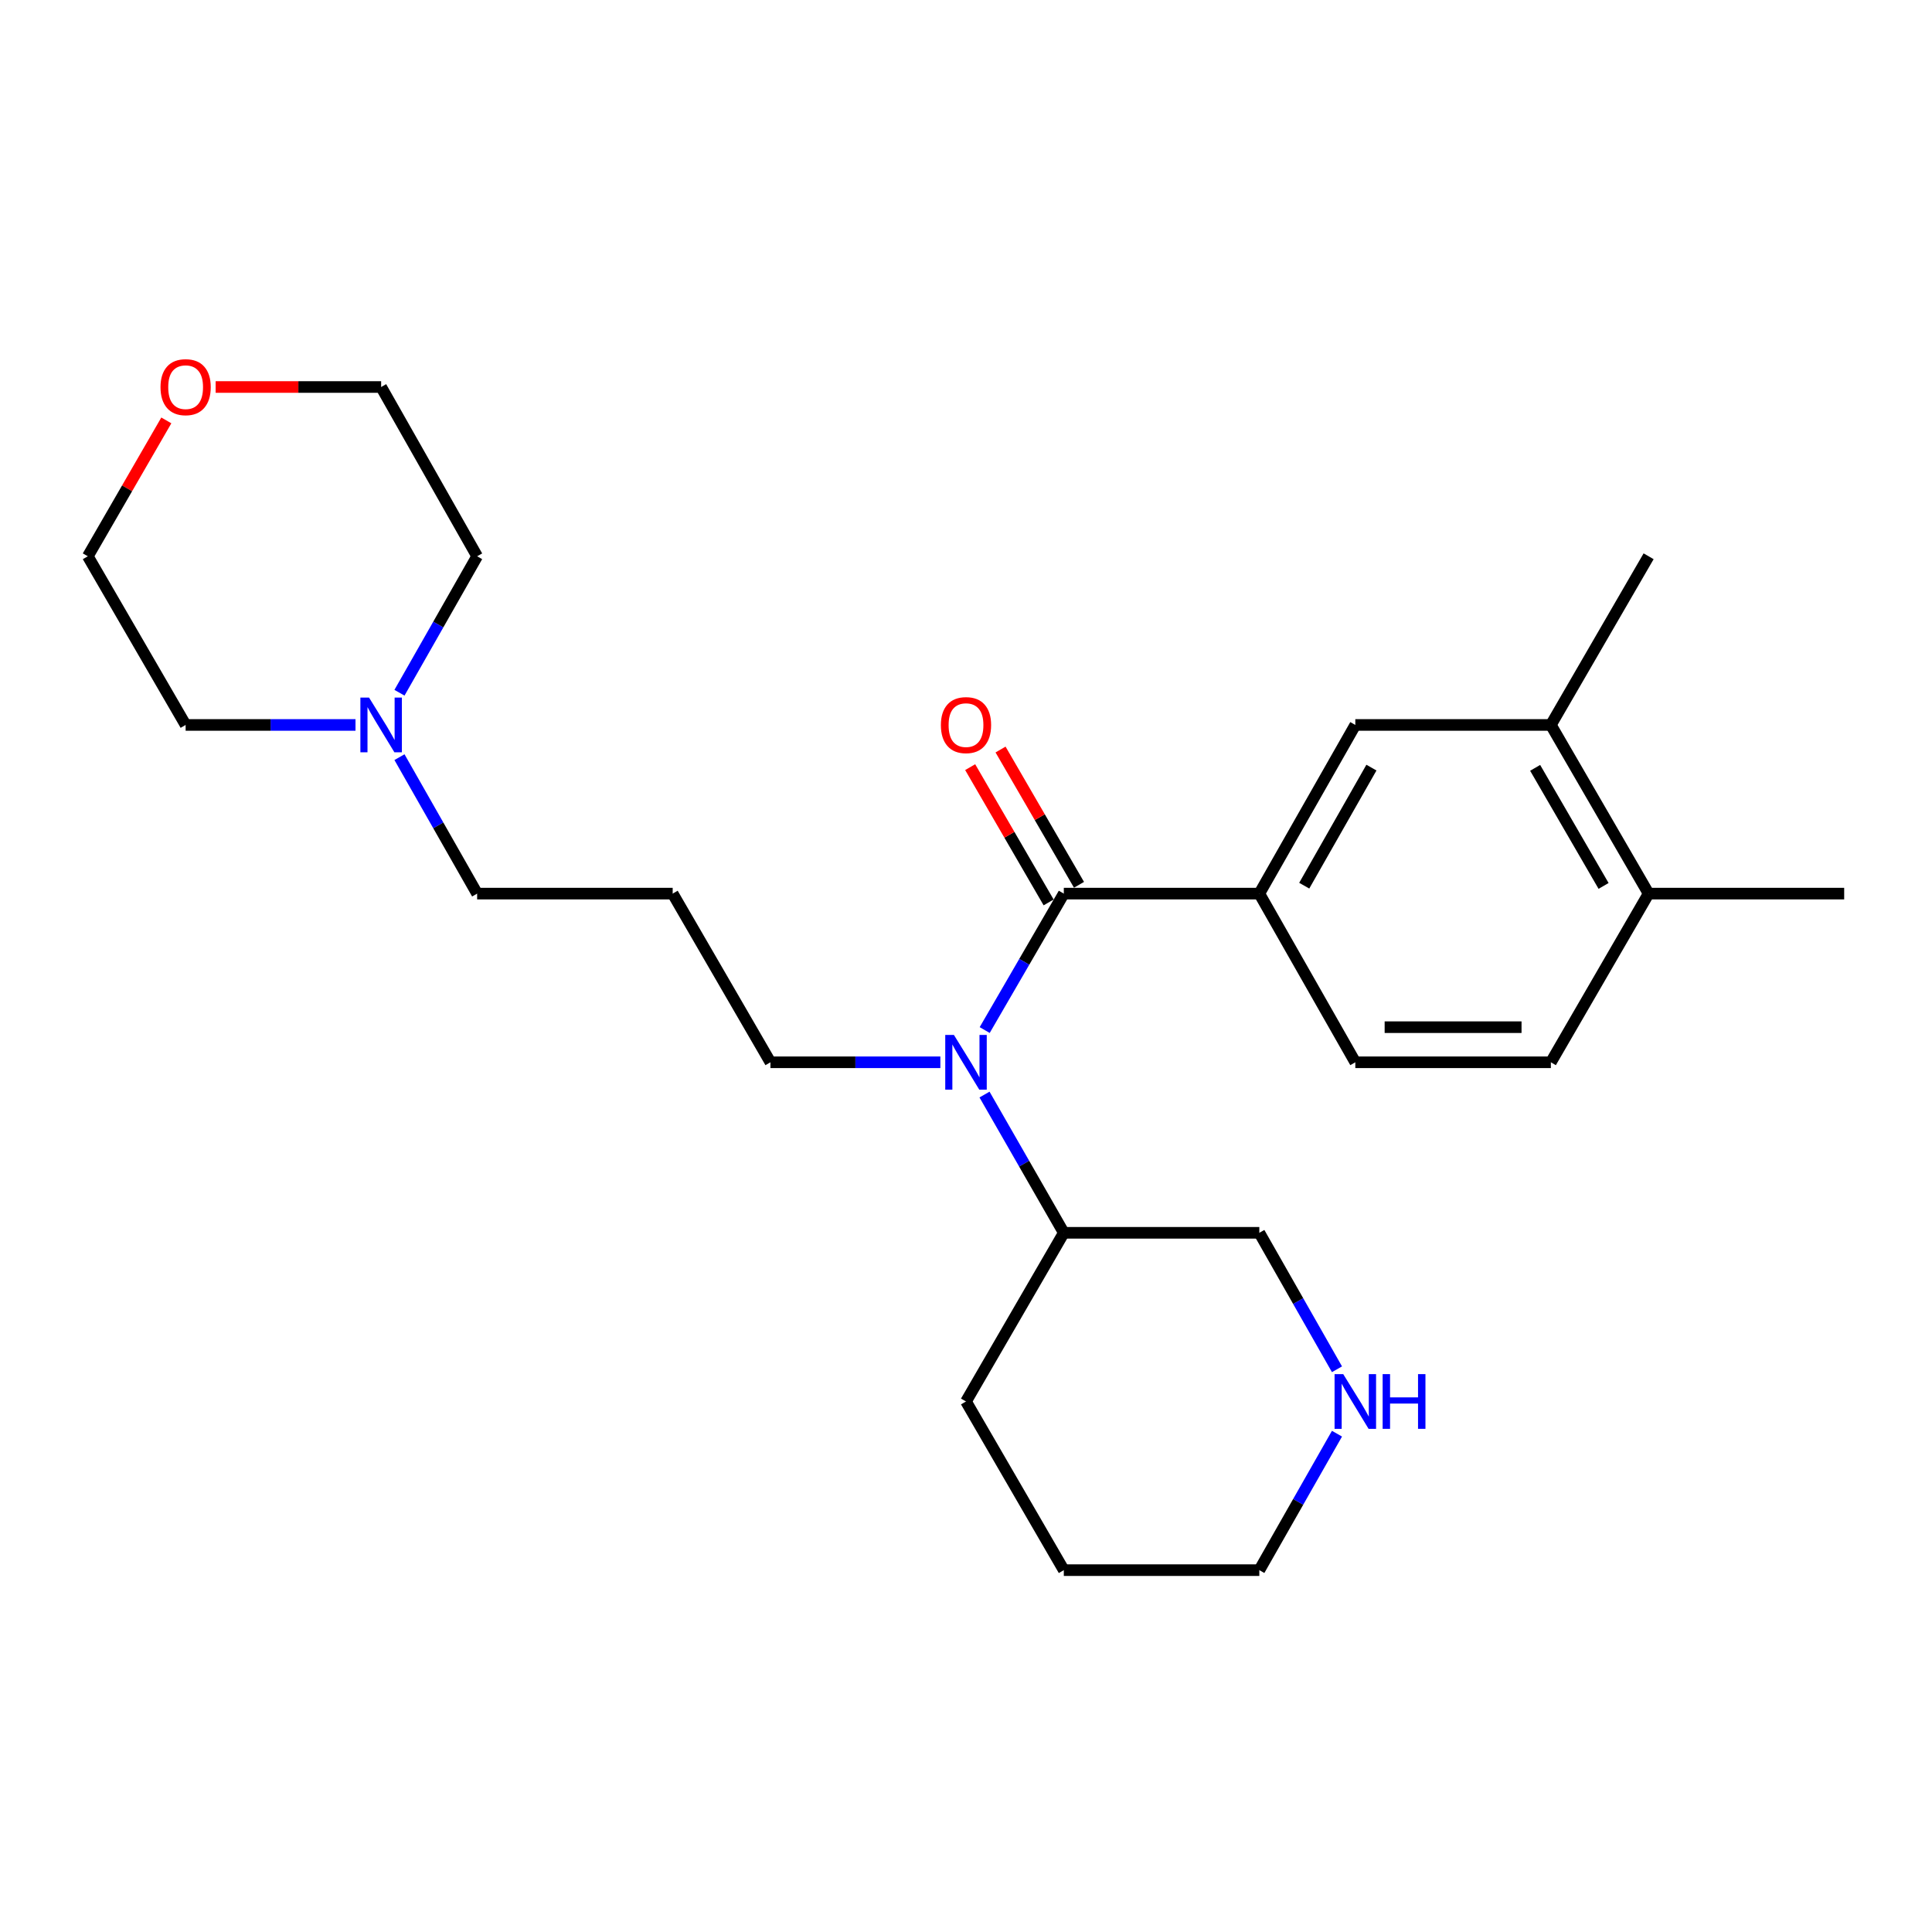 <?xml version='1.0' encoding='iso-8859-1'?>
<svg version='1.1' baseProfile='full'
              xmlns='http://www.w3.org/2000/svg'
                      xmlns:rdkit='http://www.rdkit.org/xml'
                      xmlns:xlink='http://www.w3.org/1999/xlink'
                  xml:space='preserve'
width='1000px' height='1000px' viewBox='0 0 1000 1000'>
<!-- END OF HEADER -->
<rect style='opacity:1.0;fill:#FFFFFF;stroke:none' width='1000' height='1000' x='0' y='0'> </rect>
<path class='bond-0' d='M 550.627,462.534 L 530.151,497.845' style='fill:none;fill-rule:evenodd;stroke:#000000;stroke-width:6px;stroke-linecap:butt;stroke-linejoin:miter;stroke-opacity:1' />
<path class='bond-0' d='M 530.151,497.845 L 509.675,533.155' style='fill:none;fill-rule:evenodd;stroke:#0000FF;stroke-width:6px;stroke-linecap:butt;stroke-linejoin:miter;stroke-opacity:1' />
<path class='bond-1' d='M 550.627,462.534 L 651.821,462.534' style='fill:none;fill-rule:evenodd;stroke:#000000;stroke-width:6px;stroke-linecap:butt;stroke-linejoin:miter;stroke-opacity:1' />
<path class='bond-5' d='M 558.487,457.977 L 538.185,422.967' style='fill:none;fill-rule:evenodd;stroke:#000000;stroke-width:6px;stroke-linecap:butt;stroke-linejoin:miter;stroke-opacity:1' />
<path class='bond-5' d='M 538.185,422.967 L 517.882,387.957' style='fill:none;fill-rule:evenodd;stroke:#FF0000;stroke-width:6px;stroke-linecap:butt;stroke-linejoin:miter;stroke-opacity:1' />
<path class='bond-5' d='M 542.768,467.092 L 522.465,432.082' style='fill:none;fill-rule:evenodd;stroke:#000000;stroke-width:6px;stroke-linecap:butt;stroke-linejoin:miter;stroke-opacity:1' />
<path class='bond-5' d='M 522.465,432.082 L 502.163,397.072' style='fill:none;fill-rule:evenodd;stroke:#FF0000;stroke-width:6px;stroke-linecap:butt;stroke-linejoin:miter;stroke-opacity:1' />
<path class='bond-9' d='M 509.581,566.541 L 530.104,602.321' style='fill:none;fill-rule:evenodd;stroke:#0000FF;stroke-width:6px;stroke-linecap:butt;stroke-linejoin:miter;stroke-opacity:1' />
<path class='bond-9' d='M 530.104,602.321 L 550.627,638.1' style='fill:none;fill-rule:evenodd;stroke:#000000;stroke-width:6px;stroke-linecap:butt;stroke-linejoin:miter;stroke-opacity:1' />
<path class='bond-13' d='M 486.729,549.838 L 442.753,549.838' style='fill:none;fill-rule:evenodd;stroke:#0000FF;stroke-width:6px;stroke-linecap:butt;stroke-linejoin:miter;stroke-opacity:1' />
<path class='bond-13' d='M 442.753,549.838 L 398.776,549.838' style='fill:none;fill-rule:evenodd;stroke:#000000;stroke-width:6px;stroke-linecap:butt;stroke-linejoin:miter;stroke-opacity:1' />
<path class='bond-2' d='M 651.821,462.534 L 701.51,375.231' style='fill:none;fill-rule:evenodd;stroke:#000000;stroke-width:6px;stroke-linecap:butt;stroke-linejoin:miter;stroke-opacity:1' />
<path class='bond-2' d='M 675.067,458.427 L 709.849,397.315' style='fill:none;fill-rule:evenodd;stroke:#000000;stroke-width:6px;stroke-linecap:butt;stroke-linejoin:miter;stroke-opacity:1' />
<path class='bond-7' d='M 651.821,462.534 L 701.51,549.838' style='fill:none;fill-rule:evenodd;stroke:#000000;stroke-width:6px;stroke-linecap:butt;stroke-linejoin:miter;stroke-opacity:1' />
<path class='bond-3' d='M 701.51,375.231 L 802.724,375.231' style='fill:none;fill-rule:evenodd;stroke:#000000;stroke-width:6px;stroke-linecap:butt;stroke-linejoin:miter;stroke-opacity:1' />
<path class='bond-19' d='M 802.724,375.231 L 853.321,287.928' style='fill:none;fill-rule:evenodd;stroke:#000000;stroke-width:6px;stroke-linecap:butt;stroke-linejoin:miter;stroke-opacity:1' />
<path class='bond-25' d='M 802.724,375.231 L 853.321,462.534' style='fill:none;fill-rule:evenodd;stroke:#000000;stroke-width:6px;stroke-linecap:butt;stroke-linejoin:miter;stroke-opacity:1' />
<path class='bond-25' d='M 794.592,397.439 L 830.01,458.551' style='fill:none;fill-rule:evenodd;stroke:#000000;stroke-width:6px;stroke-linecap:butt;stroke-linejoin:miter;stroke-opacity:1' />
<path class='bond-4' d='M 206.764,391.903 L 226.864,427.219' style='fill:none;fill-rule:evenodd;stroke:#0000FF;stroke-width:6px;stroke-linecap:butt;stroke-linejoin:miter;stroke-opacity:1' />
<path class='bond-4' d='M 226.864,427.219 L 246.964,462.534' style='fill:none;fill-rule:evenodd;stroke:#000000;stroke-width:6px;stroke-linecap:butt;stroke-linejoin:miter;stroke-opacity:1' />
<path class='bond-16' d='M 184.006,375.231 L 140.044,375.231' style='fill:none;fill-rule:evenodd;stroke:#0000FF;stroke-width:6px;stroke-linecap:butt;stroke-linejoin:miter;stroke-opacity:1' />
<path class='bond-16' d='M 140.044,375.231 L 96.082,375.231' style='fill:none;fill-rule:evenodd;stroke:#000000;stroke-width:6px;stroke-linecap:butt;stroke-linejoin:miter;stroke-opacity:1' />
<path class='bond-17' d='M 206.764,358.56 L 226.864,323.244' style='fill:none;fill-rule:evenodd;stroke:#0000FF;stroke-width:6px;stroke-linecap:butt;stroke-linejoin:miter;stroke-opacity:1' />
<path class='bond-17' d='M 226.864,323.244 L 246.964,287.928' style='fill:none;fill-rule:evenodd;stroke:#000000;stroke-width:6px;stroke-linecap:butt;stroke-linejoin:miter;stroke-opacity:1' />
<path class='bond-6' d='M 692.021,708.731 L 671.921,673.416' style='fill:none;fill-rule:evenodd;stroke:#0000FF;stroke-width:6px;stroke-linecap:butt;stroke-linejoin:miter;stroke-opacity:1' />
<path class='bond-6' d='M 671.921,673.416 L 651.821,638.1' style='fill:none;fill-rule:evenodd;stroke:#000000;stroke-width:6px;stroke-linecap:butt;stroke-linejoin:miter;stroke-opacity:1' />
<path class='bond-26' d='M 692.021,742.074 L 671.921,777.39' style='fill:none;fill-rule:evenodd;stroke:#0000FF;stroke-width:6px;stroke-linecap:butt;stroke-linejoin:miter;stroke-opacity:1' />
<path class='bond-26' d='M 671.921,777.39 L 651.821,812.706' style='fill:none;fill-rule:evenodd;stroke:#000000;stroke-width:6px;stroke-linecap:butt;stroke-linejoin:miter;stroke-opacity:1' />
<path class='bond-10' d='M 701.51,549.838 L 802.724,549.838' style='fill:none;fill-rule:evenodd;stroke:#000000;stroke-width:6px;stroke-linecap:butt;stroke-linejoin:miter;stroke-opacity:1' />
<path class='bond-10' d='M 716.692,531.666 L 787.542,531.666' style='fill:none;fill-rule:evenodd;stroke:#000000;stroke-width:6px;stroke-linecap:butt;stroke-linejoin:miter;stroke-opacity:1' />
<path class='bond-8' d='M 853.321,462.534 L 802.724,549.838' style='fill:none;fill-rule:evenodd;stroke:#000000;stroke-width:6px;stroke-linecap:butt;stroke-linejoin:miter;stroke-opacity:1' />
<path class='bond-22' d='M 853.321,462.534 L 954.545,462.534' style='fill:none;fill-rule:evenodd;stroke:#000000;stroke-width:6px;stroke-linecap:butt;stroke-linejoin:miter;stroke-opacity:1' />
<path class='bond-15' d='M 550.627,638.1 L 651.821,638.1' style='fill:none;fill-rule:evenodd;stroke:#000000;stroke-width:6px;stroke-linecap:butt;stroke-linejoin:miter;stroke-opacity:1' />
<path class='bond-23' d='M 550.627,638.1 L 500,725.403' style='fill:none;fill-rule:evenodd;stroke:#000000;stroke-width:6px;stroke-linecap:butt;stroke-linejoin:miter;stroke-opacity:1' />
<path class='bond-11' d='M 111.612,200.312 L 154.444,200.312' style='fill:none;fill-rule:evenodd;stroke:#FF0000;stroke-width:6px;stroke-linecap:butt;stroke-linejoin:miter;stroke-opacity:1' />
<path class='bond-11' d='M 154.444,200.312 L 197.276,200.312' style='fill:none;fill-rule:evenodd;stroke:#000000;stroke-width:6px;stroke-linecap:butt;stroke-linejoin:miter;stroke-opacity:1' />
<path class='bond-27' d='M 86.091,217.602 L 65.773,252.765' style='fill:none;fill-rule:evenodd;stroke:#FF0000;stroke-width:6px;stroke-linecap:butt;stroke-linejoin:miter;stroke-opacity:1' />
<path class='bond-27' d='M 65.773,252.765 L 45.455,287.928' style='fill:none;fill-rule:evenodd;stroke:#000000;stroke-width:6px;stroke-linecap:butt;stroke-linejoin:miter;stroke-opacity:1' />
<path class='bond-12' d='M 348.179,462.534 L 398.776,549.838' style='fill:none;fill-rule:evenodd;stroke:#000000;stroke-width:6px;stroke-linecap:butt;stroke-linejoin:miter;stroke-opacity:1' />
<path class='bond-14' d='M 348.179,462.534 L 246.964,462.534' style='fill:none;fill-rule:evenodd;stroke:#000000;stroke-width:6px;stroke-linecap:butt;stroke-linejoin:miter;stroke-opacity:1' />
<path class='bond-21' d='M 96.082,375.231 L 45.455,287.928' style='fill:none;fill-rule:evenodd;stroke:#000000;stroke-width:6px;stroke-linecap:butt;stroke-linejoin:miter;stroke-opacity:1' />
<path class='bond-20' d='M 246.964,287.928 L 197.276,200.312' style='fill:none;fill-rule:evenodd;stroke:#000000;stroke-width:6px;stroke-linecap:butt;stroke-linejoin:miter;stroke-opacity:1' />
<path class='bond-18' d='M 651.821,812.706 L 550.627,812.706' style='fill:none;fill-rule:evenodd;stroke:#000000;stroke-width:6px;stroke-linecap:butt;stroke-linejoin:miter;stroke-opacity:1' />
<path class='bond-24' d='M 500,725.403 L 550.627,812.706' style='fill:none;fill-rule:evenodd;stroke:#000000;stroke-width:6px;stroke-linecap:butt;stroke-linejoin:miter;stroke-opacity:1' />
<path  class='atom-1' d='M 493.74 535.678
L 503.02 550.678
Q 503.94 552.158, 505.42 554.838
Q 506.9 557.518, 506.98 557.678
L 506.98 535.678
L 510.74 535.678
L 510.74 563.998
L 506.86 563.998
L 496.9 547.598
Q 495.74 545.678, 494.5 543.478
Q 493.3 541.278, 492.94 540.598
L 492.94 563.998
L 489.26 563.998
L 489.26 535.678
L 493.74 535.678
' fill='#0000FF'/>
<path  class='atom-5' d='M 191.016 361.071
L 200.296 376.071
Q 201.216 377.551, 202.696 380.231
Q 204.176 382.911, 204.256 383.071
L 204.256 361.071
L 208.016 361.071
L 208.016 389.391
L 204.136 389.391
L 194.176 372.991
Q 193.016 371.071, 191.776 368.871
Q 190.576 366.671, 190.216 365.991
L 190.216 389.391
L 186.536 389.391
L 186.536 361.071
L 191.016 361.071
' fill='#0000FF'/>
<path  class='atom-6' d='M 487 375.311
Q 487 368.511, 490.36 364.711
Q 493.72 360.911, 500 360.911
Q 506.28 360.911, 509.64 364.711
Q 513 368.511, 513 375.311
Q 513 382.191, 509.6 386.111
Q 506.2 389.991, 500 389.991
Q 493.76 389.991, 490.36 386.111
Q 487 382.231, 487 375.311
M 500 386.791
Q 504.32 386.791, 506.64 383.911
Q 509 380.991, 509 375.311
Q 509 369.751, 506.64 366.951
Q 504.32 364.111, 500 364.111
Q 495.68 364.111, 493.32 366.911
Q 491 369.711, 491 375.311
Q 491 381.031, 493.32 383.911
Q 495.68 386.791, 500 386.791
' fill='#FF0000'/>
<path  class='atom-7' d='M 695.25 711.243
L 704.53 726.243
Q 705.45 727.723, 706.93 730.403
Q 708.41 733.083, 708.49 733.243
L 708.49 711.243
L 712.25 711.243
L 712.25 739.563
L 708.37 739.563
L 698.41 723.163
Q 697.25 721.243, 696.01 719.043
Q 694.81 716.843, 694.45 716.163
L 694.45 739.563
L 690.77 739.563
L 690.77 711.243
L 695.25 711.243
' fill='#0000FF'/>
<path  class='atom-7' d='M 715.65 711.243
L 719.49 711.243
L 719.49 723.283
L 733.97 723.283
L 733.97 711.243
L 737.81 711.243
L 737.81 739.563
L 733.97 739.563
L 733.97 726.483
L 719.49 726.483
L 719.49 739.563
L 715.65 739.563
L 715.65 711.243
' fill='#0000FF'/>
<path  class='atom-12' d='M 83.082 200.392
Q 83.082 193.592, 86.442 189.792
Q 89.802 185.992, 96.082 185.992
Q 102.362 185.992, 105.722 189.792
Q 109.082 193.592, 109.082 200.392
Q 109.082 207.272, 105.682 211.192
Q 102.282 215.072, 96.082 215.072
Q 89.842 215.072, 86.442 211.192
Q 83.082 207.312, 83.082 200.392
M 96.082 211.872
Q 100.402 211.872, 102.722 208.992
Q 105.082 206.072, 105.082 200.392
Q 105.082 194.832, 102.722 192.032
Q 100.402 189.192, 96.082 189.192
Q 91.762 189.192, 89.402 191.992
Q 87.082 194.792, 87.082 200.392
Q 87.082 206.112, 89.402 208.992
Q 91.762 211.872, 96.082 211.872
' fill='#FF0000'/>
</svg>
